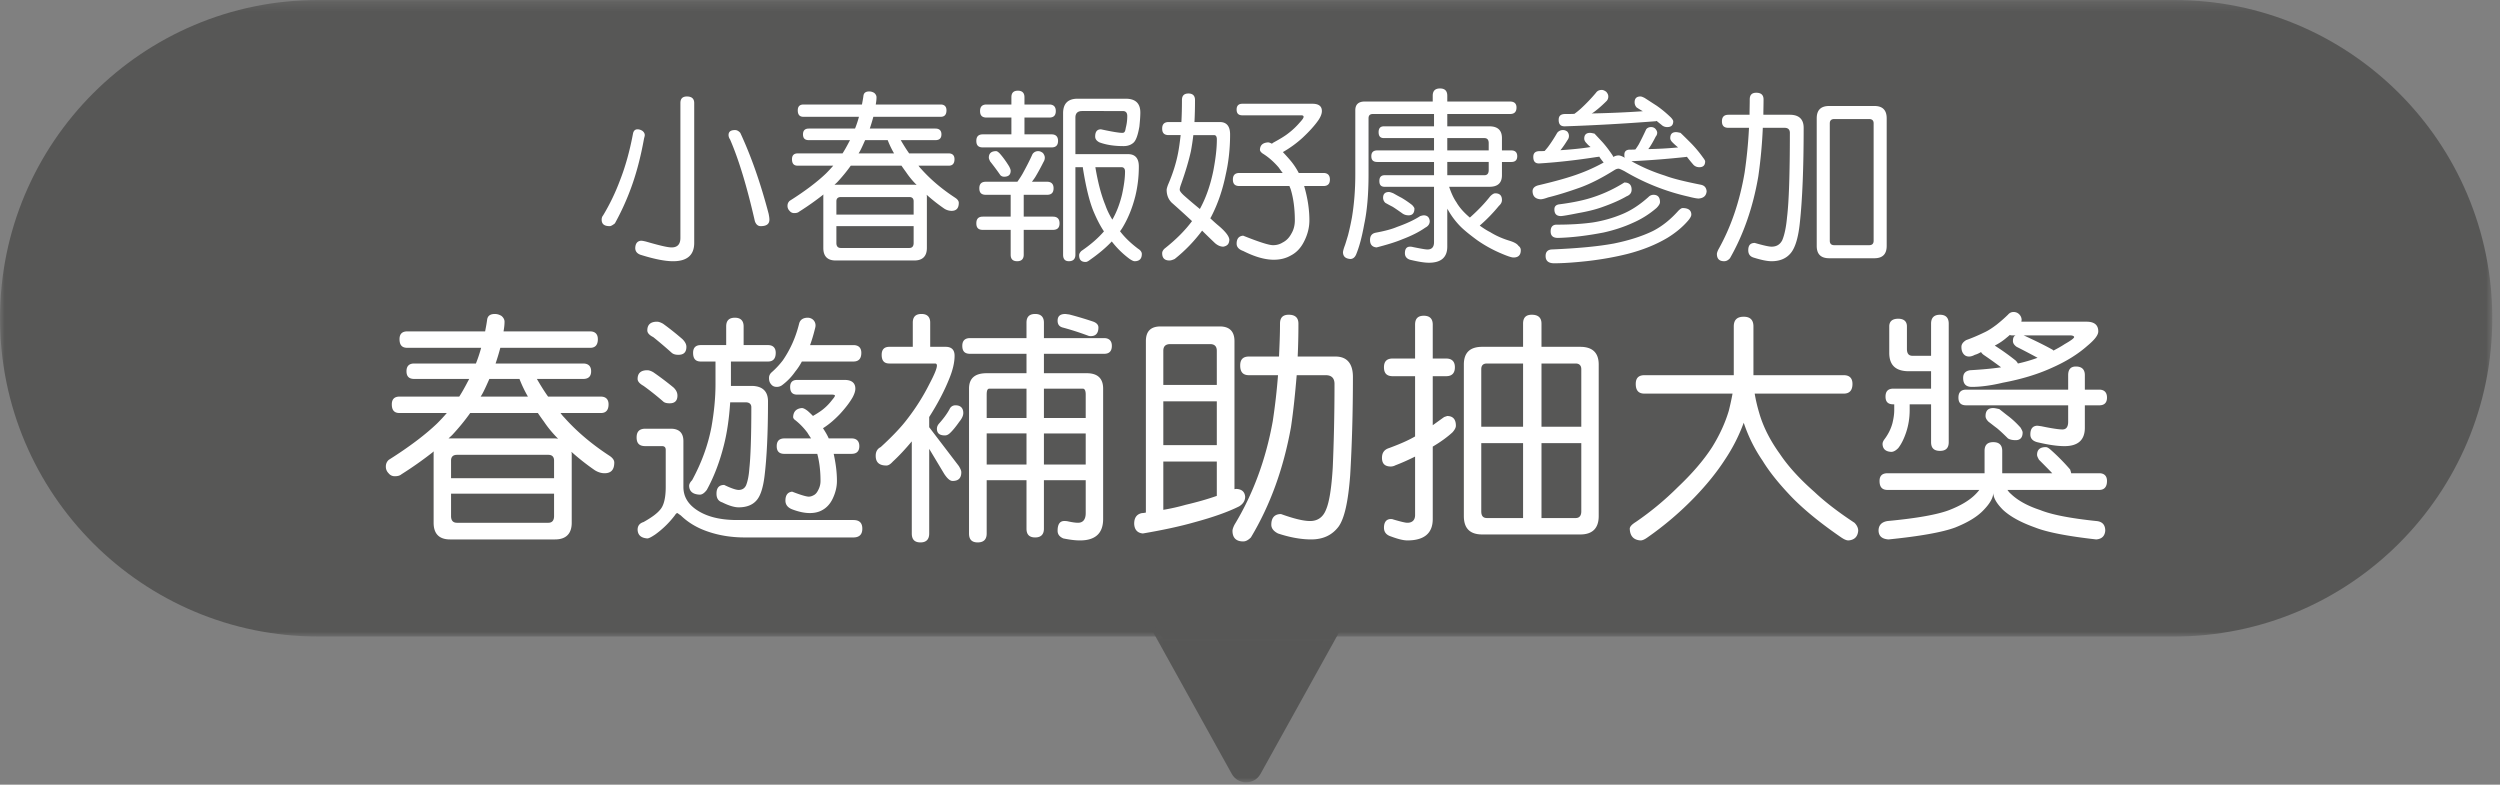 <svg xmlns="http://www.w3.org/2000/svg" xmlns:xlink="http://www.w3.org/1999/xlink" width="274" height="86" viewBox="0 0 274 86">
    <rect x="0" y="0" width="274" height="86" fill="#808080" stroke="none"/>
    <defs>
        <path id="a" d="M0 .256h273.154V70.02H0z"/>
        <path id="c" d="M.093.02h20.97V17H.092z"/>
    </defs>
    <g fill="none" fill-rule="evenodd">
        <g transform="translate(0 -.256)">
            <mask id="b" fill="#fff">
                <use xlink:href="#a"/>
            </mask>
            <path fill="#575756" d="M238.273 70.02H34.883C15.616 70.02 0 54.403 0 35.138 0 15.873 15.618.256 34.884.256h203.39c19.265 0 34.881 15.617 34.881 34.882 0 19.265-15.616 34.882-34.881 34.882" mask="url(#b)"/>
        </g>
        <g transform="translate(126 68.744)">
            <mask id="d" fill="#fff">
                <use xlink:href="#c"/>
            </mask>
            <path fill="#575756" d="M10.577.02H.093l8.908 16.052c.686 1.238 2.466 1.238 3.152 0L21.063.02H10.576z" mask="url(#d)"/>
        </g>
        <path fill="#FFF" d="M81.136 14.561c1.227 2.638 2.25 5.604 3.108 8.875.041.225.082.43.082.635 0 .49-.327.715-.96.715-.288 0-.512-.184-.635-.552-.859-3.763-1.759-6.749-2.72-8.957a.86.86 0 0 1-.163-.47c0-.368.225-.552.715-.552.205 0 .39.102.573.306m-5.05-3.271v15.337c0 1.329-.778 2.003-2.312 2.003-.899 0-2.106-.244-3.599-.715-.368-.143-.552-.388-.552-.737.02-.49.225-.756.634-.797.123 0 .327.041.573.102 1.41.409 2.331.634 2.781.634.634 0 .961-.347.961-1.043V11.29c0-.471.225-.716.716-.716.531 0 .797.245.797.716M70.4 14.337c.164.122.266.286.266.47 0 .102-.04.225-.082.389-.368 2.045-.838 3.802-1.39 5.317a27.524 27.524 0 0 1-1.8 3.966c-.246.205-.45.307-.572.307-.593 0-.88-.225-.88-.715 0-.164.041-.328.164-.471a22.923 22.923 0 0 0 1.841-3.824c.572-1.452 1.063-3.17 1.431-5.133.061-.306.225-.47.49-.47.185 0 .37.061.532.164M97.292 15.36h-2.474c-.164.367-.307.694-.47 1.021a4.01 4.01 0 0 1-.246.43h3.886a10.486 10.486 0 0 1-.696-1.452zm2.843 11.267v-1.84h-8.467v1.84c0 .367.164.551.492.551h7.505c.306 0 .47-.184.47-.55zm0-3.109v-1.452c0-.307-.164-.47-.47-.47H92.16c-.328 0-.492.163-.492.47v1.452h8.467zm.082-3.272c.08 0 .163.021.245.021a9.261 9.261 0 0 1-1.166-1.412c-.163-.225-.327-.449-.491-.695h-5.562c-.45.634-.94 1.227-1.472 1.8-.123.123-.225.204-.307.286h8.753zm3.517-8.159c0 .491-.225.716-.634.716h-7.382a20.28 20.28 0 0 1-.39 1.288h7.199c.43 0 .654.225.654.634 0 .43-.224.634-.654.634h-3.804c.307.531.614 1.022.92 1.452h4.336c.409 0 .634.224.634.633 0 .491-.225.716-.634.716h-3.312c.1.143.204.266.306.368 1.022 1.145 2.25 2.188 3.722 3.15.245.163.388.347.388.552 0 .593-.265.88-.797.88a1.51 1.51 0 0 1-.798-.247 19.005 19.005 0 0 1-1.922-1.513c0 .061.02.123.02.164v5.664c0 .9-.47 1.371-1.37 1.371h-8.63c-.9 0-1.35-.47-1.35-1.37v-5.665c0-.082 0-.143.022-.204a30.692 30.692 0 0 1-2.66 1.881c-.142.123-.326.164-.551.164a.62.62 0 0 1-.511-.246.74.74 0 0 1-.225-.553.7.7 0 0 1 .245-.55c1.718-1.085 3.027-2.087 3.967-2.987.287-.286.553-.573.798-.859h-3.885c-.43 0-.634-.225-.634-.716 0-.409.205-.633.634-.633h4.907c.225-.348.43-.717.634-1.104.062-.124.123-.225.184-.348h-4.52c-.428 0-.633-.205-.633-.634 0-.409.205-.634.634-.634h5.07c.165-.409.308-.839.43-1.288H88.07c-.43 0-.634-.225-.634-.716 0-.409.204-.634.634-.634h6.4c.062-.327.123-.634.164-.962.04-.306.245-.469.634-.469.204 0 .389.061.552.163.163.143.245.306.245.47 0 .287-.04.553-.082.798h7.117c.409 0 .634.225.634.634zM121.136 22.455c.205.593.471 1.124.778 1.616.47-.819.818-1.739 1.063-2.76.204-.942.327-1.78.327-2.517 0-.307-.143-.47-.389-.47h-2.863c.286 1.718.655 3.088 1.084 4.131zm2.25-11.636c1.063 0 1.595.511 1.595 1.513 0 .41-.04.92-.103 1.534-.163.941-.368 1.513-.633 1.76-.286.265-.655.387-1.105.387-.982 0-1.86-.122-2.638-.409-.327-.164-.47-.388-.47-.633 0-.532.205-.798.634-.798 1.227.266 1.984.388 2.311.388.122 0 .225-.02.266-.102.061-.04.102-.204.143-.45.102-.388.163-.818.163-1.288 0-.368-.163-.552-.49-.552H118.6c-.49 0-.736.245-.736.716v4.008h5.767c.777 0 1.186.45 1.186 1.35 0 1.186-.143 2.27-.389 3.271-.326 1.288-.797 2.454-1.45 3.517-.083.123-.144.225-.226.307.491.655 1.165 1.31 1.983 1.923.266.163.41.367.41.572 0 .531-.267.797-.798.797-.102 0-.287-.08-.532-.244a9.776 9.776 0 0 1-1.963-1.923c-.695.736-1.493 1.39-2.372 2.004-.205.163-.368.245-.49.245-.49 0-.717-.245-.717-.736 0-.143.082-.307.246-.47 1.022-.696 1.84-1.41 2.474-2.147-.388-.573-.736-1.248-1.063-2.004-.49-1.105-.9-2.76-1.248-4.949v-.082h-.818v9.59c0 .472-.245.716-.716.716-.429 0-.633-.244-.633-.716v-15.5c0-1.063.532-1.595 1.595-1.595h5.277zm-13.824 5.992c.368.41.716.9 1.043 1.432.102.204.164.347.164.47 0 .45-.246.654-.716.654a.557.557 0 0 1-.409-.163 28.714 28.714 0 0 0-1.125-1.514c-.102-.205-.143-.327-.143-.409 0-.47.266-.716.798-.716.102 0 .224.082.388.246zm5.91 3.824c0 .49-.245.716-.716.716H112.2v2.392h3.19c.491 0 .736.246.736.736 0 .491-.245.716-.736.716h-3.19v2.72c0 .471-.245.715-.716.715-.49 0-.715-.244-.715-.716v-2.719h-3.047c-.49 0-.716-.225-.716-.716 0-.49.225-.736.716-.736h3.047v-2.392h-2.72c-.49 0-.716-.226-.716-.716 0-.47.225-.716.716-.716h3.456c.204-.286.41-.593.593-.92.368-.675.736-1.37 1.063-2.106a.731.731 0 0 1 .634-.328c.184 0 .348.082.511.205.123.164.205.328.205.511a.861.861 0 0 1-.143.471 24.368 24.368 0 0 1-.879 1.615c-.124.205-.267.388-.389.552h1.656c.471 0 .716.245.716.716zm.245-8.466c0 .491-.245.716-.715.716h-2.72v1.84h2.965c.47 0 .716.246.716.715 0 .492-.246.717-.716.717h-7.525c-.49 0-.716-.225-.716-.717 0-.469.225-.715.716-.715h3.128v-1.84h-2.72c-.49 0-.715-.225-.715-.716 0-.47.225-.716.715-.716h2.72v-.797c0-.47.225-.716.716-.716.471 0 .716.245.716.716v.797h2.72c.47 0 .715.246.715.716zM145.758 19.674c0 .49-.245.715-.716.715h-2.107c.37 1.269.574 2.516.574 3.764 0 .797-.205 1.595-.613 2.372-.348.674-.819 1.165-1.412 1.472-.53.306-1.145.47-1.88.47-.982 0-2.107-.328-3.355-.961-.47-.164-.715-.43-.715-.798 0-.552.245-.838.715-.878 1.738.695 2.823 1.042 3.271 1.042.37 0 .717-.082 1.044-.286.41-.204.737-.532.982-1.002.244-.41.367-.9.367-1.431 0-1.31-.162-2.455-.449-3.396-.04-.122-.102-.244-.143-.368h-5.48c-.492 0-.717-.224-.717-.715 0-.47.225-.716.717-.716h4.743c-.163-.204-.306-.41-.45-.614-.53-.612-1.103-1.124-1.737-1.513-.205-.143-.308-.286-.308-.43.022-.49.308-.755.88-.796.123 0 .265.06.43.143.06-.041.121-.102.204-.143.675-.368 1.186-.676 1.554-.962a8.09 8.09 0 0 0 1.288-1.206c.287-.307.43-.511.43-.634 0-.102-.082-.164-.246-.164h-6.462c-.429 0-.633-.204-.633-.633 0-.41.204-.635.633-.635h7.67c.693 0 1.042.267 1.042.798 0 .286-.123.614-.368.982-.409.593-.982 1.227-1.718 1.92a12.098 12.098 0 0 1-2.189 1.597c.267.287.512.552.758.839.39.449.715.94.981 1.45h2.7c.47 0 .715.247.715.717zm-15.234-3.108c-.225 1.022-.593 2.27-1.105 3.7-.08.226-.122.41-.122.533 0 .123.143.327.45.613a58.56 58.56 0 0 0 1.758 1.493c.654-1.186 1.145-2.577 1.472-4.172.246-1.288.39-2.433.39-3.455 0-.307-.103-.471-.308-.471h-2.27a25.596 25.596 0 0 1-.265 1.759zm-1.043-3.19c.04-.737.061-1.534.061-2.413 0-.471.225-.716.716-.716.47 0 .715.245.715.716 0 .879-.02 1.676-.06 2.413h2.78c.736 0 1.125.45 1.125 1.349 0 1.575-.164 3.027-.47 4.376-.348 1.718-.88 3.272-1.616 4.683-.04.062-.06.102-.082.143.307.287.573.532.818.737.84.695 1.268 1.247 1.268 1.635-.02.246-.082.409-.184.512-.123.122-.266.183-.47.225-.328 0-.635-.144-.92-.39-.512-.49-.982-.94-1.41-1.37a16.629 16.629 0 0 1-3.008 3.11c-.225.1-.408.163-.572.163-.532 0-.798-.266-.798-.797 0-.164.082-.328.246-.491 1.247-.982 2.25-1.984 3.026-3.027a104.63 104.63 0 0 0-2.229-2.024c-.368-.37-.552-.84-.552-1.411 0-.082.041-.246.143-.532.553-1.268.921-2.474 1.125-3.58.102-.53.184-1.164.266-1.88h-1.309c-.49 0-.716-.225-.716-.716 0-.47.225-.715.716-.715h1.391zM158.622 19.204h4.07c.306 0 .47-.184.47-.573v-.88h-4.54v1.453zm0-2.72h4.54v-.798c0-.368-.164-.551-.47-.551h-4.07v1.349zm-5.91 4.703c.327.184.614.349.9.492.41.244.797.51 1.165.797.164.184.245.306.245.388 0 .49-.224.736-.634.736-.286 0-.53-.082-.736-.245-.409-.287-.756-.531-1.023-.695a16.421 16.421 0 0 1-.797-.43.762.762 0 0 1-.245-.551c0-.41.205-.635.634-.635.122 0 .286.06.491.143zm3.987 3.047c0 .307-.163.553-.49.717-.635.449-1.473.879-2.496 1.267-.776.327-1.737.613-2.84.899-.472-.04-.717-.306-.717-.817 0-.45.205-.716.633-.798.982-.183 1.76-.388 2.332-.633.981-.348 1.84-.737 2.536-1.187.142-.041.286-.082.41-.082.388.02.591.226.632.634zm1.923-13.742v.635h6.87c.471 0 .716.224.716.654 0 .49-.245.715-.716.715h-6.87v1.35h4.621c.9 0 1.37.429 1.37 1.289v1.349h1.023c.43 0 .653.225.653.634 0 .429-.223.634-.653.634h-1.023v1.452c0 .859-.47 1.268-1.37 1.268h-4.417c.246.736.511 1.288.797 1.697.328.573.82 1.124 1.473 1.677.92-.818 1.656-1.595 2.228-2.331.205-.205.39-.328.553-.328.491 0 .736.246.736.736 0 .246-.122.45-.327.634a17.418 17.418 0 0 1-2.107 2.168c.37.266.737.512 1.145.716.655.409 1.37.716 2.107.94.532.164.858.348 1.002.574a.544.544 0 0 1 .245.47c0 .53-.265.797-.797.797-.245 0-.757-.184-1.554-.532a14.311 14.311 0 0 1-2.434-1.37c-.776-.572-1.39-1.063-1.799-1.472a8.432 8.432 0 0 1-1.39-1.841c-.042-.04-.062-.102-.082-.143v4.172c0 1.165-.675 1.759-2.005 1.759-.53 0-1.226-.123-2.085-.328-.369-.122-.553-.367-.553-.715 0-.471.184-.716.553-.716.081 0 .184 0 .327.04.818.165 1.35.266 1.596.266.47 0 .714-.265.714-.797v-6.073h-5.418c-.389 0-.573-.205-.573-.634 0-.41.184-.634.573-.634h5.418v-1.452h-6.216c-.45 0-.655-.205-.655-.634 0-.41.205-.634.655-.634h6.216v-1.35h-5.5c-.388 0-.573-.204-.573-.654 0-.41.185-.634.573-.634h5.5v-1.35h-6.707c-.326 0-.47.165-.47.47v6.156c0 2.208-.164 4.008-.47 5.439-.246 1.37-.533 2.475-.9 3.354-.144.307-.348.47-.634.47-.51-.04-.777-.265-.797-.715 0-.123.061-.39.225-.818.102-.307.203-.655.327-1.064.163-.633.306-1.288.43-1.962.244-1.473.368-3.027.368-4.704v-7.035c0-.633.347-.96 1.042-.96h7.444v-.635c0-.531.265-.797.797-.797s.798.266.798.797zM176.046 10.063c.143.163.224.327.224.51a.73.73 0 0 1-.163.471c-.43.43-.88.838-1.37 1.207a1.698 1.698 0 0 1-.287.184c2.025-.042 3.886-.123 5.604-.245-.226-.123-.45-.266-.675-.41a.816.816 0 0 1-.225-.571c0-.41.205-.636.633-.636.123 0 .267.061.472.165.448.286.878.572 1.267.818.572.388 1.104.838 1.615 1.329.164.184.246.326.246.409 0 .43-.225.633-.655.633a.883.883 0 0 1-.634-.245c-.204-.164-.388-.306-.531-.43-.082.041-.143.041-.185.041-3.476.267-6.768.45-9.897.553-.45 0-.654-.226-.654-.716 0-.409.204-.613.654-.634.369 0 .716 0 1.064-.02.266-.185.51-.39.736-.594a18.631 18.631 0 0 0 1.636-1.716c.143-.206.348-.309.634-.309.164 0 .327.083.49.206m2.78 10.736c0 .326-.183.573-.55.716-.736.428-1.636.817-2.68 1.186-.796.285-1.676.49-2.616.654-1.105.224-1.74.326-1.903.326-.49 0-.715-.245-.715-.736 0-.326.184-.51.55-.552 1.596-.204 2.865-.49 3.805-.817 1.166-.389 2.27-.92 3.313-1.575.532 0 .797.266.797.797m3.109 1.35c0 .184-.143.409-.39.654a10.155 10.155 0 0 1-2.616 1.637c-.94.43-1.984.776-3.17 1.043-1.8.348-3.455.552-5.01.593-.532 0-.798-.226-.798-.716s.225-.737.655-.737c1.514 0 2.843-.081 3.988-.245a14.009 14.009 0 0 0 3.23-.92c.94-.39 1.882-1.002 2.843-1.86a.763.763 0 0 1 .552-.247c.47 0 .716.266.716.797m3.435 1.372c0 .163-.123.388-.348.654-.633.736-1.39 1.35-2.248 1.88-1.27.758-2.74 1.35-4.418 1.78-1.31.328-2.76.593-4.355.777-1.472.163-2.7.245-3.722.245-.593-.02-.88-.285-.88-.797 0-.43.205-.674.635-.716 2.82-.122 5.09-.326 6.85-.654 1.616-.328 3.047-.777 4.273-1.37 1.003-.512 1.923-1.248 2.782-2.209.205-.205.368-.307.47-.307.635 0 .96.247.96.716m-13.598-9.1a.72.72 0 0 1 .02.942c-.224.367-.47.735-.735 1.063l-.041.04c1.206-.082 2.31-.184 3.312-.348a2.923 2.923 0 0 1-.45-.428c-.162-.164-.245-.327-.245-.492 0-.409.205-.633.634-.633.123 0 .286.04.49.082.308.326.594.633.86.92.389.43.756.92 1.125 1.471l.08.165c.185-.102.37-.165.574-.165.163 0 .369.082.594.206.04.04.06.04.08.04-.04-.081-.04-.204-.04-.326 0-.348.185-.532.552-.553.205 0 .43 0 .655-.02.123-.164.245-.349.368-.553.286-.532.552-1.084.817-1.655.124-.165.308-.246.552-.246.164 0 .328.06.45.183.123.143.206.287.206.45a.65.65 0 0 1-.164.41c-.205.409-.43.817-.675 1.186-.061.081-.103.142-.144.183a40.27 40.27 0 0 0 3.273-.183 7.294 7.294 0 0 1-.614-.552c-.164-.165-.245-.308-.245-.47 0-.43.204-.655.633-.655.123 0 .287.04.492.082.387.368.735.716 1.062 1.043.492.49.962 1.043 1.412 1.677.143.183.225.326.225.407 0 .431-.225.636-.634.636a.88.88 0 0 1-.634-.247 18.054 18.054 0 0 1-.736-.9c-.042.021-.061.021-.061.021a98.252 98.252 0 0 1-6.013.47 19.24 19.24 0 0 0 3.66 1.575c.859.328 2.189.654 3.948 1.003.388.081.592.306.633.715-.041.491-.327.756-.88.797-.162 0-.531-.06-1.083-.204a24.148 24.148 0 0 1-7.055-2.802c-.327-.163-.532-.265-.634-.265-.164 0-.307.061-.47.163-1.37.858-2.618 1.494-3.743 1.902-1.267.45-2.433.819-3.517 1.084-.388.142-.654.204-.818.204-.572-.04-.858-.326-.878-.88 0-.326.225-.55.633-.653 2.004-.47 3.496-.9 4.519-1.288.9-.328 1.779-.736 2.639-1.207a7.437 7.437 0 0 1-.491-.654c-.083.04-.144.04-.205.04-2.23.348-4.355.593-6.381.716-.428 0-.633-.226-.633-.715 0-.41.205-.613.633-.634.226 0 .43 0 .614-.021.123-.144.267-.307.389-.47.348-.47.675-.982.98-1.513a.778.778 0 0 1 .656-.307c.163 0 .307.061.449.162M205.35 26.381V13.518c0-.306-.164-.47-.49-.47h-3.825c-.326 0-.49.164-.49.47v12.863c0 .327.164.491.49.491h3.825c.326 0 .49-.164.49-.49zm.083-14.765c.898 0 1.348.451 1.348 1.35v13.988c0 .9-.45 1.35-1.348 1.35h-4.95c-.921 0-1.37-.45-1.37-1.35V12.966c0-.899.449-1.35 1.37-1.35h4.95zm-13.682.962c0-.553.02-1.105.02-1.677 0-.49.225-.736.716-.736.532 0 .798.245.798.736 0 .593-.02 1.145-.02 1.677h2.904c1 0 1.512.49 1.512 1.431 0 4.376-.142 7.832-.41 10.327-.162 1.636-.49 2.76-.98 3.374-.491.614-1.206.92-2.126.92-.491 0-1.166-.144-2.005-.409-.368-.122-.551-.388-.551-.797 0-.533.225-.797.715-.797.92.264 1.533.408 1.84.408.532 0 .92-.225 1.166-.696.245-.572.43-1.43.53-2.535.206-1.677.309-4.764.309-9.243 0-.368-.205-.552-.573-.552h-2.392a53.319 53.319 0 0 1-.492 5.317c-.572 3.354-1.614 6.36-3.108 8.977-.184.205-.388.327-.634.327-.531 0-.797-.266-.797-.797 0-.08.04-.245.163-.492 1.39-2.473 2.35-5.295 2.884-8.486.225-1.554.389-3.169.47-4.846h-2.25c-.49 0-.715-.225-.715-.715 0-.47.225-.716.716-.716h2.31zM56.934 41.532h-3.3c-.218.49-.409.927-.628 1.363a5.152 5.152 0 0 1-.326.573h5.181a13.845 13.845 0 0 1-.927-1.936zm3.791 15.027v-2.455h-11.29v2.455c0 .49.217.737.654.737h10.008c.41 0 .628-.247.628-.737zm0-4.146v-1.936c0-.41-.218-.628-.628-.628H50.09c-.437 0-.655.219-.655.628v1.936h11.291zm.11-4.362c.108 0 .217.026.326.026-.6-.6-1.118-1.228-1.554-1.881a27.2 27.2 0 0 1-.655-.928h-7.418c-.6.845-1.254 1.636-1.964 2.4-.163.164-.3.273-.409.383h11.673zm4.69-10.883c0 .655-.3.954-.846.954h-9.845a25.752 25.752 0 0 1-.518 1.719h9.6c.572 0 .872.3.872.845 0 .573-.3.846-.872.846h-5.073c.41.708.818 1.363 1.227 1.936h5.782c.545 0 .846.299.846.845 0 .655-.3.955-.846.955h-4.418c.136.19.272.354.41.49 1.363 1.528 3 2.92 4.963 4.2.327.219.518.465.518.738 0 .79-.355 1.17-1.064 1.17-.354 0-.709-.108-1.064-.325a25.597 25.597 0 0 1-2.563-2.018c0 .08.027.164.027.218v7.555c0 1.199-.627 1.826-1.827 1.826H49.325c-1.2 0-1.8-.627-1.8-1.826V49.74c0-.11 0-.191.027-.272a40.875 40.875 0 0 1-3.545 2.508c-.19.163-.437.218-.736.218a.828.828 0 0 1-.683-.328.99.99 0 0 1-.299-.736c0-.3.11-.544.327-.736 2.291-1.446 4.036-2.781 5.29-3.982a19.53 19.53 0 0 0 1.064-1.145h-5.182c-.572 0-.845-.3-.845-.955 0-.546.273-.845.845-.845h6.546c.3-.463.573-.955.845-1.473.082-.164.164-.3.246-.463h-6.027c-.573 0-.846-.273-.846-.846 0-.545.273-.845.846-.845h6.763c.218-.546.41-1.118.573-1.72h-8.1c-.573 0-.846-.298-.846-.953 0-.545.273-.846.846-.846h8.536c.082-.436.164-.845.22-1.282.053-.408.326-.627.844-.627.273 0 .518.082.736.219.22.19.328.408.328.627 0 .38-.055.736-.109 1.063h9.49c.546 0 .846.3.846.846zM94.182 48.895c0 .573-.3.846-.845.846h-1.964c.218 1.008.355 1.99.355 2.971 0 .655-.164 1.31-.464 1.938-.273.572-.654.98-1.09 1.227-.409.245-.874.354-1.419.354-.573 0-1.227-.137-1.936-.409-.49-.192-.736-.519-.736-.954 0-.6.245-.928.736-.983.982.383 1.582.547 1.827.547.164 0 .354-.056.545-.165.22-.109.382-.328.52-.627.135-.273.217-.572.217-.928 0-1.17-.136-2.154-.355-2.97h-3.6c-.572 0-.845-.273-.845-.846 0-.547.273-.846.845-.846h2.92c-.138-.217-.274-.41-.383-.6a7.24 7.24 0 0 0-1.337-1.392c-.163-.108-.245-.245-.245-.353.027-.602.354-.928.955-.983.163 0 .381.11.654.328.218.19.41.382.572.546a.575.575 0 0 1 .164-.11c.464-.273.818-.518 1.064-.736.327-.273.627-.6.873-.928.191-.218.3-.382.3-.464 0-.054-.109-.108-.328-.108h-3.818c-.518 0-.764-.273-.764-.846 0-.49.246-.764.764-.764h5.21c.763 0 1.172.328 1.172.956 0 .272-.109.599-.3.955-.327.572-.79 1.17-1.39 1.825-.6.628-1.2 1.146-1.855 1.556.245.38.463.735.627 1.118h2.51c.544 0 .844.3.844.846zM89.11 35.04a.84.84 0 0 1 .273.629c0 .164-.054.326-.109.544a17.262 17.262 0 0 1-.49 1.61h4.745c.573 0 .872.3.872.844 0 .655-.299.956-.872.956h-5.645a6.639 6.639 0 0 1-.737 1.117 6.35 6.35 0 0 1-1.39 1.445.974.974 0 0 1-.628.218c-.246 0-.464-.08-.627-.3-.164-.19-.218-.407-.218-.68 0-.218.081-.438.3-.628a8.886 8.886 0 0 0 1.2-1.282c.381-.545.736-1.172 1.036-1.828.273-.599.545-1.335.763-2.209.11-.435.437-.654.955-.654a.88.88 0 0 1 .572.218zm-7.608.738v2.044h2.672c.546 0 .846.3.846.845 0 .655-.3.956-.846.956H80.11v2.672h2.236c1.2 0 1.827.572 1.827 1.69 0 3.492-.136 6.22-.382 8.21-.163 1.309-.463 2.209-.9 2.673-.436.49-1.09.736-1.936.736-.436 0-1.036-.163-1.8-.545-.436-.136-.627-.463-.627-.956 0-.626.273-.953.845-.953.792.382 1.31.546 1.582.546.382 0 .655-.164.82-.518.162-.41.298-1.01.353-1.828.136-1.229.218-3.464.218-6.71 0-.354-.218-.546-.627-.546h-1.69c-.11 1.691-.328 3.301-.71 4.773-.464 1.829-1.09 3.437-1.855 4.829-.272.354-.518.517-.764.517-.763-.026-1.145-.355-1.172-.955 0-.19.11-.409.327-.627 1.036-1.909 1.745-3.845 2.127-5.862.273-1.556.437-3.11.437-4.692v-2.454h-1.61c-.572 0-.845-.3-.845-.956 0-.544.273-.845.845-.845h2.782v-2.044c0-.63.301-.956.955-.956.627 0 .955.326.955.956zm-8.837-.301c.791.572 1.5 1.147 2.128 1.69.272.273.436.547.436.846 0 .6-.3.873-.873.873-.299 0-.545-.055-.736-.219A49.885 49.885 0 0 0 71.6 36.95c-.436-.218-.654-.463-.654-.736 0-.627.355-.955 1.064-.955.191 0 .41.082.654.218zM71.6 40.796a33.585 33.585 0 0 1 2.237 1.69c.272.274.41.545.41.873 0 .572-.3.844-.846.844-.327 0-.573-.053-.737-.218a30.676 30.676 0 0 0-2.127-1.69c-.436-.245-.655-.49-.655-.764 0-.627.355-.953 1.064-.953.191 0 .41.08.654.217zm1.91 6.19c.927 0 1.391.464 1.391 1.364v5.017c0 .983.436 1.8 1.363 2.456 1.12.79 2.618 1.172 4.528 1.172h12.736c.654 0 .982.3.982.954 0 .628-.328.955-.982.955h-11.89c-1.473 0-2.81-.219-4.01-.628-1.145-.382-2.154-.955-3-1.772l-.382-.273c-.109 0-.19.11-.3.273a10.17 10.17 0 0 1-2.127 2.073c-.409.273-.709.436-.873.436-.682-.054-1.036-.355-1.064-.954 0-.436.22-.71.655-.846.873-.49 1.473-.927 1.827-1.364.382-.436.6-1.253.6-2.481v-4.064c0-.273-.136-.409-.409-.409h-1.827c-.655 0-.955-.3-.955-.955 0-.627.3-.953.955-.953h2.782zM117.195 34.467a38.39 38.39 0 0 1 2.646.791c.354.137.545.355.545.627 0 .655-.3.955-.845.955-.054 0-.164 0-.3-.055a31.077 31.077 0 0 0-2.81-.9c-.354-.108-.517-.354-.517-.736 0-.49.272-.737.845-.737.055 0 .218.03.436.055zm-2.781 16.445h4.58v-3.408h-4.58v3.408zm0-5.099h4.58V43.25c0-.435-.108-.654-.326-.654h-4.254v3.218zm-6.273 5.1h4.364v-3.409h-4.364v3.408zm4.364-5.1v-3.218h-4.064c-.218 0-.3.22-.3.654v2.564h4.364zm9.354-7.909c0 .6-.3.873-.845.873h-6.6v2.127h4.69c1.2 0 1.8.573 1.8 1.691v14.29c0 1.555-.845 2.346-2.536 2.346-.545 0-1.146-.08-1.827-.219-.436-.19-.627-.463-.627-.845 0-.708.245-1.064.736-1.064.082 0 .19 0 .355.028.49.11.872.164 1.145.164.545 0 .845-.355.845-1.064v-3.6h-4.581v5.317c0 .628-.328.956-.955.956-.655 0-.954-.328-.954-.956v-5.317h-4.364v5.837c0 .654-.328.981-.982.981-.654 0-.954-.327-.954-.98V42.594c0-1.118.627-1.69 1.936-1.69h4.364v-2.128h-6.191c-.573 0-.846-.273-.846-.873 0-.545.273-.846.846-.846h6.19v-1.69c0-.628.3-.956.955-.956.627 0 .955.328.955.955v1.691h6.6c.545 0 .845.301.845.846zm-16.282 7.363c0 .3-.163.627-.436.955-.382.546-.737.982-1.064 1.282-.19.164-.354.218-.518.218-.6 0-.873-.246-.873-.736 0-.164.055-.355.219-.546.436-.49.845-1.009 1.172-1.609a.686.686 0 0 1 .655-.409c.545 0 .845.3.845.845zm-3.627-9.9v2.645h1.69c.655 0 .983.328.983.983 0 .708-.191 1.554-.573 2.482-.518 1.308-1.254 2.726-2.21 4.227v1.118l3.246 4.254c.164.273.273.492.273.682 0 .655-.327.955-.955.955-.272 0-.572-.246-.927-.79l-1.636-2.728v9.273c0 .654-.328.981-.955.981-.654 0-.954-.327-.954-.98V48.375c-.71.845-1.391 1.582-2.073 2.21-.272.3-.491.436-.71.436-.79 0-1.172-.355-1.172-1.064 0-.436.164-.763.546-.955 1.282-1.17 2.263-2.209 2.918-3.08a23.447 23.447 0 0 0 2.427-3.847c.546-1.036.818-1.69.818-2.017 0-.137-.082-.218-.191-.218h-5.018c-.572 0-.845-.3-.845-.955 0-.572.273-.874.845-.874h2.564v-2.645c0-.627.3-.955.955-.955.626 0 .954.328.954.955zM140.18 39.077c.054-1.2.109-2.4.109-3.6 0-.654.3-.982.955-.982.709 0 1.063.328 1.063.982 0 1.255-.027 2.455-.082 3.6h4.146c1.254 0 1.909.764 1.909 2.237 0 3.954-.11 7.554-.3 10.772-.218 2.892-.627 4.745-1.282 5.645-.71.928-1.69 1.39-3 1.39-1.091 0-2.32-.217-3.627-.652-.492-.247-.736-.574-.736-.955 0-.764.354-1.173 1.063-1.173 1.364.49 2.428.763 3.192.763.817 0 1.418-.41 1.745-1.254.354-.818.599-2.346.736-4.636.109-2.536.19-5.592.19-9.137 0-.627-.327-.955-.954-.955h-3.19c-.164 1.964-.355 3.873-.628 5.7-.818 4.527-2.264 8.536-4.391 12.082-.272.273-.545.437-.845.437-.791 0-1.173-.41-1.173-1.173 0-.11.055-.328.218-.654 2.018-3.327 3.436-7.12 4.2-11.373a68.69 68.69 0 0 0 .573-5.02h-3.19c-.655 0-.955-.353-.955-1.062 0-.654.3-.982.955-.982h3.299zm-10.254 16.255c1.282-.3 2.427-.627 3.436-.983v-3.762h-5.863v5.29a22.52 22.52 0 0 0 2.427-.545zm-2.427-6.545h5.863v-4.801h-5.863v4.8zm5.863-6.601V38.45c0-.491-.246-.736-.736-.736h-4.364c-.52 0-.763.245-.763.736v3.736h5.863zm.328-6.408c1.063 0 1.608.544 1.608 1.608v16.227c.055 0 .137-.027.192-.027.599.027.927.3.98.846 0 .437-.217.79-.654 1.063-1.254.628-2.89 1.2-4.908 1.746-1.528.437-3.41.845-5.646 1.228-.6-.055-.927-.411-.955-1.064 0-.655.273-1.064.873-1.173.136 0 .273-.028.409-.055V37.386c0-1.064.518-1.608 1.609-1.608h6.492zM173.31 56.04v-7.472h-4.363v8.21h3.736c.409 0 .627-.246.627-.739zm-4.363-9.271h4.363v-6.301c0-.409-.218-.628-.627-.628h-3.736v6.928zm-2.018 1.799h-4.582v7.471c0 .492.19.739.628.739h3.954v-8.21zm0-1.8V39.84h-3.954c-.437 0-.628.22-.628.627v6.302h4.582zm0-8.755v-2.536c0-.654.299-.981.954-.981.708 0 1.064.326 1.064.98v2.537h4.254c1.337 0 2.018.654 2.018 1.938v16.608c0 1.336-.681 2.018-2.018 2.018h-10.746c-1.363 0-2.017-.682-2.017-2.017V39.95c0-1.283.654-1.938 2.017-1.938h4.474zm-7.473 2.236c0 .655-.328.981-.955.981h-1.472v5.375c.382-.273.79-.573 1.254-.9l.327-.11c.627 0 .955.355.955 1.063 0 .218-.136.465-.382.736-.573.52-1.281 1.038-2.154 1.555v7.937c0 1.554-.927 2.344-2.782 2.344-.464 0-1.063-.162-1.8-.435-.518-.165-.764-.49-.764-.956 0-.627.273-.953.764-.953.055 0 .136 0 .273.053.763.22 1.28.356 1.527.356.545 0 .846-.3.846-.846v-6.408c-.764.382-1.501.708-2.156.955a1.1 1.1 0 0 1-.49.134c-.655 0-.982-.299-.982-.954 0-.544.246-.9.764-1.064 1.173-.434 2.127-.845 2.864-1.28V41.23h-2.455c-.655 0-.955-.325-.955-.98 0-.627.3-.956.955-.956h2.455v-3.708c0-.654.299-.981.954-.981.654 0 .982.328.982.98v3.71h1.472c.627 0 .955.328.955.954zM203.031 42.076c0 .71-.327 1.064-.954 1.064h-9.763c.108.655.272 1.365.49 2.101.436 1.527 1.2 3.026 2.263 4.5.928 1.39 2.21 2.781 3.792 4.172 1.035.982 2.481 2.126 4.391 3.382.273.273.409.573.409.872-.054.655-.409 1.01-1.064 1.064-.273 0-.572-.164-.954-.437-2.046-1.418-3.791-2.809-5.236-4.28-1.364-1.419-2.454-2.756-3.219-4.01a16.536 16.536 0 0 1-2.073-4.173 19.004 19.004 0 0 1-2.072 4.063c-.846 1.31-1.936 2.674-3.3 4.092a34.93 34.93 0 0 1-5.181 4.418c-.302.218-.547.327-.766.327-.763-.055-1.145-.49-1.172-1.282 0-.219.218-.463.655-.736a32.527 32.527 0 0 0 4.61-3.819c1.553-1.472 2.809-2.917 3.763-4.39.845-1.364 1.445-2.699 1.826-3.982.165-.654.3-1.282.41-1.882h-9.654c-.655 0-.954-.355-.954-1.064 0-.627.299-.955.954-.955h9.79v-5.344c0-.709.355-1.063 1.091-1.063.71 0 1.064.354 1.064 1.063v5.344h9.9c.627 0 .954.328.954.955M221.98 36.84c1.118.52 2.128 1.009 3 1.5l.082.083c.409-.218.818-.437 1.228-.71.68-.382 1.035-.655 1.035-.764 0-.11-.163-.19-.436-.19h-5.1c.055.026.137.055.19.08zm-1.064 2.673c.109.11.192.219.247.328a16.72 16.72 0 0 0 2.154-.627 86.46 86.46 0 0 0-2.292-1.201c-.273-.191-.408-.41-.408-.627 0-.328.08-.546.299-.627h-.3c-.163 0-.272 0-.327-.055-.136.11-.245.219-.327.273a6.44 6.44 0 0 1-1.336.9 27.51 27.51 0 0 1 2.29 1.636zm-1.8 5.318c.356.273.682.546 1.01.79.463.356.899.765 1.336 1.256.136.245.218.409.218.518 0 .573-.273.846-.764.846-.327 0-.627-.055-.845-.191-.49-.491-.872-.845-1.2-1.118-.3-.218-.6-.465-.928-.71-.217-.218-.326-.408-.326-.627 0-.572.272-.873.846-.873.163 0 .38.055.653.109zm2.182-10.39a.875.875 0 0 1 .273.599c0 .083-.028.164-.028.218h7.146c.845 0 1.282.356 1.282 1.064 0 .41-.41.928-1.2 1.582-1.01.9-2.317 1.719-3.927 2.427-1.5.683-3.273 1.227-5.318 1.61-1.364.327-2.51.463-3.41.463-.654 0-.954-.328-.954-.981 0-.492.245-.765.764-.846 1.418-.082 2.509-.192 3.245-.3.054 0 .082 0 .137-.027a48.724 48.724 0 0 0-1.91-1.364c-.136-.11-.218-.192-.272-.3-.245.137-.463.246-.682.3-.246.136-.463.19-.627.19-.246 0-.464-.08-.627-.3-.164-.217-.218-.462-.218-.763 0-.273.164-.518.518-.736a19.613 19.613 0 0 0 1.935-.818c.492-.218.928-.52 1.364-.845a16.29 16.29 0 0 0 1.282-1.12c.164-.19.355-.3.627-.3.218 0 .437.083.6.247zm9.628 9.136c0 .573-.3.846-.846.846h-1.581v2.454c0 1.364-.765 2.019-2.237 2.019-.763 0-1.746-.138-3-.437-.491-.137-.736-.41-.736-.846 0-.6.245-.927.736-.954.109 0 .245.027.464.055 1.172.245 1.937.354 2.317.354.41 0 .627-.273.627-.846v-1.8h-11.18c-.573 0-.846-.272-.846-.845 0-.572.273-.872.846-.872h11.18v-1.583c0-.627.273-.953.846-.953.655 0 .983.326.983.953v1.583h1.58c.547 0 .847.3.847.872zm-23.427.736c-.573 0-.846-.273-.846-.846 0-.572.273-.871.846-.871h4.146v-1.91h-2.43c-1.443 0-2.153-.655-2.153-2.018v-2.89c0-.546.327-.846.982-.846.628 0 .955.3.955.846v2.453c0 .518.19.765.627.765h2.019v-3.52c0-.653.326-.981.98-.981.628 0 .955.328.955.982v12.982c0 .654-.327.955-.954.955-.655 0-.981-.301-.981-.955v-4.146h-2.346v.627c0 .874-.138 1.69-.382 2.427-.22.655-.492 1.256-.873 1.746-.272.273-.52.41-.764.41-.6-.028-.926-.301-.954-.846 0-.163.054-.327.218-.545.409-.546.71-1.146.872-1.774.109-.463.192-.927.192-1.418v-.627h-.11zm23.427 8.4c0 .655-.3.982-.846.982h-10.064c.11.164.219.3.382.437.737.708 1.8 1.309 3.218 1.772 1.2.49 3.246.9 6.137 1.2.654.054.982.41.982 1.064-.055.6-.382.9-.982.954-3.164-.354-5.4-.791-6.71-1.31-1.526-.545-2.7-1.172-3.517-1.934-.71-.71-1.063-1.337-1.063-1.883 0 .546-.356 1.173-1.038 1.883-.708.762-1.772 1.389-3.135 1.935-1.391.518-3.818.955-7.31 1.309-.71-.054-1.063-.354-1.091-.954 0-.6.328-.955.983-1.064 3.217-.3 5.48-.71 6.763-1.2 1.254-.491 2.237-1.064 2.918-1.772.164-.164.273-.301.383-.437h-10.064c-.601 0-.874-.327-.874-.982 0-.545.273-.846.874-.846h10.636v-2.453c0-.627.299-.955.955-.955.653 0 .98.328.98.955v2.453h5.482c-.463-.49-.955-.981-1.445-1.472-.163-.273-.218-.437-.218-.546 0-.545.3-.845.955-.845.164 0 .327.109.546.3a22.705 22.705 0 0 1 2.126 2.155c.054.19.109.327.109.408h3.082c.546 0 .846.3.846.846z"/>
    </g>
</svg>
